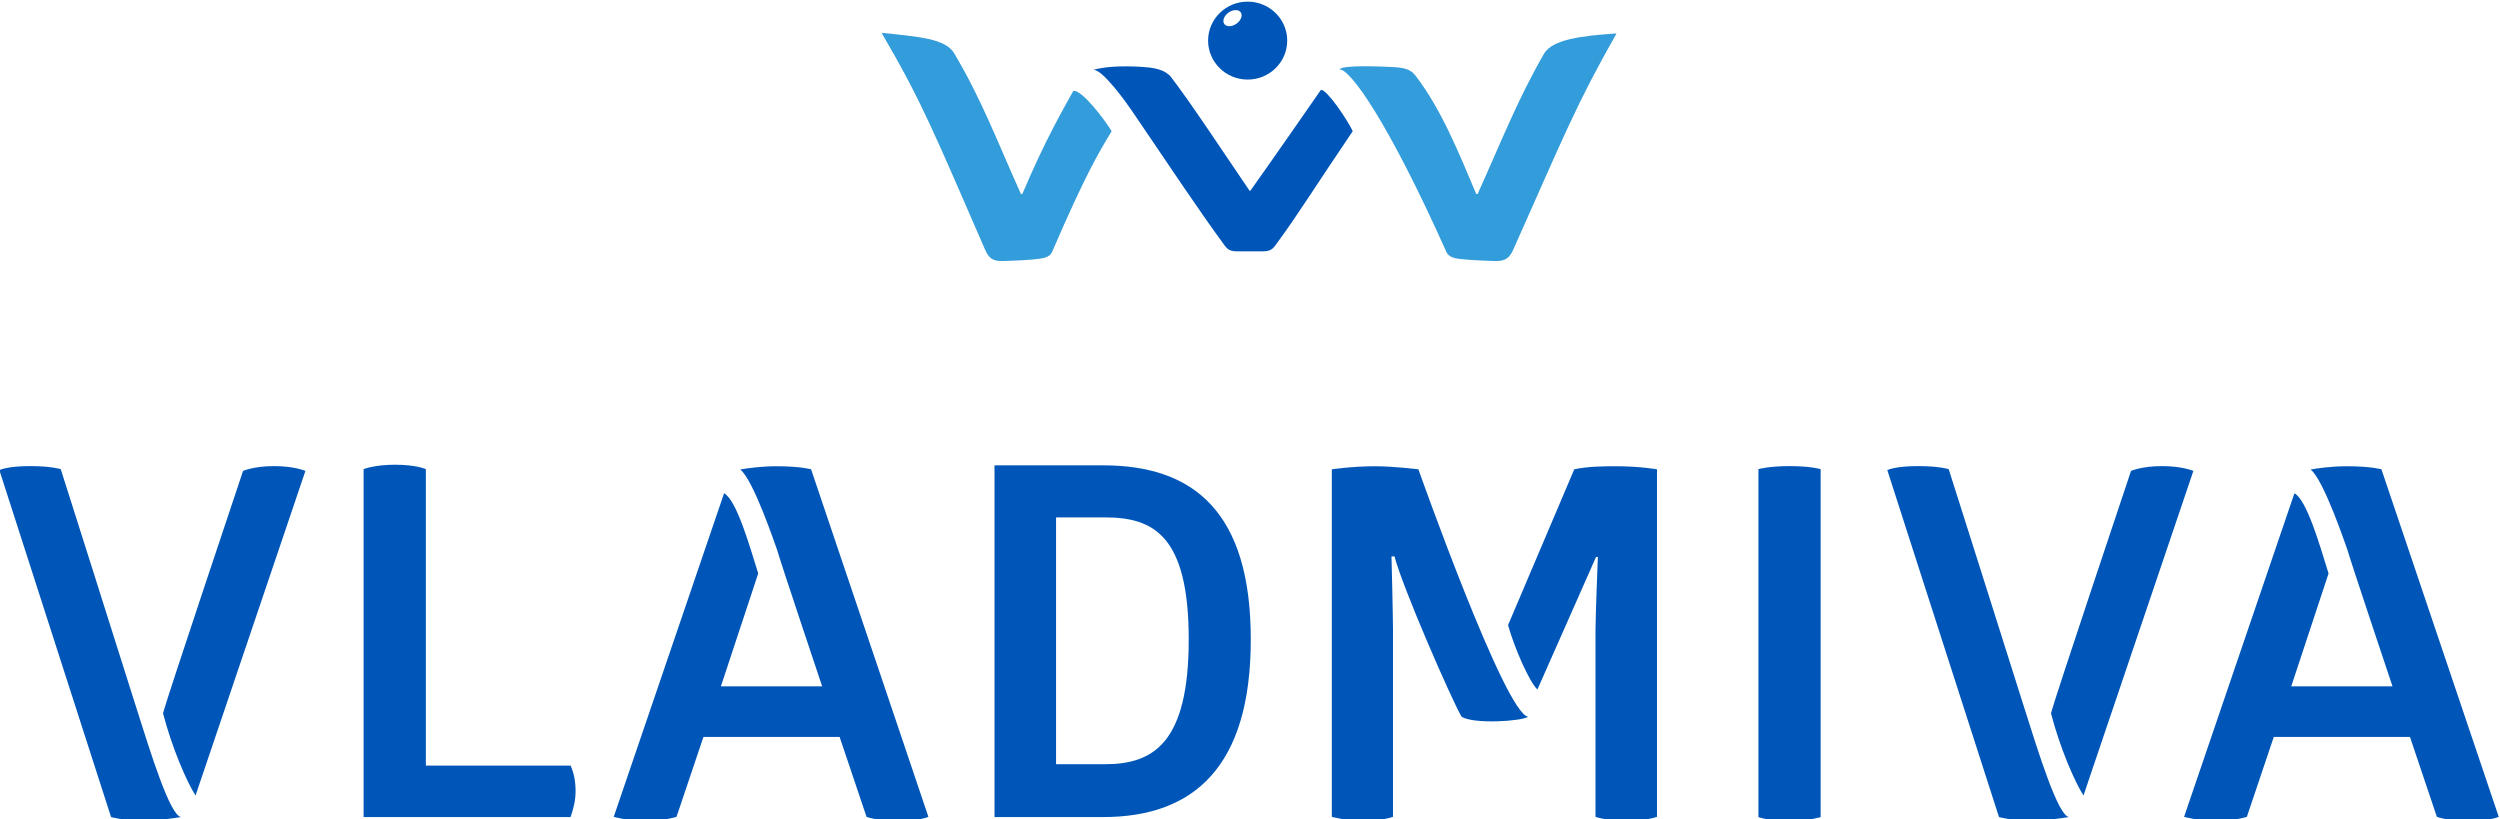 <?xml version="1.0" encoding="UTF-8" standalone="no"?>
<!-- Created with Inkscape (http://www.inkscape.org/) -->

<svg
   version="1.1"
   id="svg9"
   xml:space="preserve"
   width="261.353"
   height="85.653"
   viewBox="0 0 261.353 85.653"
   sodipodi:docname="logo-eng-2.svg"
   inkscape:version="1.1.2 (b8e25be833, 2022-02-05)"
   xmlns:inkscape="http://www.inkscape.org/namespaces/inkscape"
   xmlns:sodipodi="http://sodipodi.sourceforge.net/DTD/sodipodi-0.dtd"
   xmlns="http://www.w3.org/2000/svg"
   xmlns:svg="http://www.w3.org/2000/svg"><defs
     id="defs13"><clipPath
       clipPathUnits="userSpaceOnUse"
       id="clipPath23"><path
         d="M 0,841.89 H 595.28 V 0 H 0 Z"
         id="path21" /></clipPath></defs><sodipodi:namedview
     id="namedview11"
     pagecolor="#ffffff"
     bordercolor="#666666"
     borderopacity="1.0"
     inkscape:pageshadow="2"
     inkscape:pageopacity="0.0"
     inkscape:pagecheckerboard="0"
     showgrid="false"
     inkscape:zoom="1.0179636"
     inkscape:cx="-61.888262"
     inkscape:cy="-36.347074"
     inkscape:window-width="1920"
     inkscape:window-height="1017"
     inkscape:window-x="-8"
     inkscape:window-y="-8"
     inkscape:window-maximized="1"
     inkscape:current-layer="g17" /><g
     id="g15"
     inkscape:groupmode="layer"
     inkscape:label="Vladmiva-Logo-Eng"
     transform="matrix(1.333,0,0,-1.333,-266.177,684.092)"><g
       id="g17"><g
         id="g19"
         clip-path="url(#clipPath23)"><g
           id="g25"
           transform="translate(233.081,453.155)"><path
             d="m 0,0 v 23.249 c 0,0 -0.736,0.347 -2.419,0.347 -1.642,0 -2.463,-0.347 -2.463,-0.347 V -4.036 h 16.233 c 0.234,0.694 0.391,1.307 0.391,2.038 0,0.732 -0.118,1.382 -0.391,1.998 z"
             style="fill:#0056b8;fill-opacity:1;fill-rule:nonzero;stroke:none"
             id="path27" /></g><g
           id="g29"
           transform="translate(286.338,453.263)"><path
             d="M 0,0 H -3.833 V 19.357 H 0 c 3.794,0 6.571,-1.405 6.571,-9.572 C 6.571,1.657 3.794,0 0,0 M -0.141,23.44 H -8.66 V -4.144 h 8.519 c 7.12,0 11.579,3.951 11.579,13.929 0,9.978 -4.459,13.655 -11.579,13.655"
             style="fill:#0056b8;fill-opacity:1;fill-rule:nonzero;stroke:none"
             id="path31" /></g><g
           id="g33"
           transform="translate(337.589,476.404)"><path
             d="m 0,0 v -27.285 c 0,0 0.641,-0.29 2.44,-0.29 1.604,0 2.439,0.29 2.439,0.29 V 0 C 4.879,0 4.122,0.239 2.44,0.239 0.797,0.239 0,0 0,0"
             style="fill:#0056b8;fill-opacity:1;fill-rule:nonzero;stroke:none"
             id="path35" /></g><g
           id="g37"
           transform="translate(204.446,476.404)"><path
             d="m 0,0 c 0,0 -0.724,0.239 -2.406,0.239 -1.839,0 -2.407,-0.316 -2.407,-0.316 l 8.759,-27.208 c 0,0 0.982,-0.29 2.743,-0.29 0.877,0 2.202,0.211 2.742,0.29 -0.855,0.142 -2.313,4.793 -3.563,8.76 C 3.308,-10.402 0,0 0,0"
             style="fill:#0056b8;fill-opacity:1;fill-rule:nonzero;stroke:none"
             id="path39" /></g><g
           id="g41"
           transform="translate(221.19,476.643)"><path
             d="m 0,0 c -1.604,0 -2.445,-0.377 -2.445,-0.377 0,0 -6.038,-18.019 -6.278,-19.002 0.676,-2.635 1.864,-5.405 2.551,-6.452 L 2.445,-0.377 C 2.445,-0.377 1.565,0 0,0"
             style="fill:#0056b8;fill-opacity:1;fill-rule:nonzero;stroke:none"
             id="path43" /></g><g
           id="g45"
           transform="translate(310.921,476.39)"><path
             d="M 0,0 C 0,0 -1.909,0.241 -3.396,0.241 -5.195,0.241 -6.791,0 -6.791,0 v -27.254 c 0,0 1.101,-0.307 2.47,-0.307 1.526,0 2.33,0.307 2.33,0.307 v 14.637 c 0,1.106 -0.119,5.791 -0.119,5.791 h 0.235 c 0.625,-2.426 4.468,-11.217 5.26,-12.577 0.967,-0.601 4.729,-0.357 5.227,0 C 6.806,-19.228 0,0 0,0"
             style="fill:#0056b8;fill-opacity:1;fill-rule:nonzero;stroke:none"
             id="path47" /></g><g
           id="g49"
           transform="translate(326.389,476.632)"><path
             d="m 0,0 c -0.9,0 -2.189,-0.01 -3.245,-0.241 l -5.192,-12.221 c 0.521,-1.846 1.678,-4.465 2.303,-5.047 l 4.599,10.397 h 0.142 c 0,0 -0.186,-4.641 -0.186,-5.746 v -14.637 c 0,0 0.808,-0.308 2.412,-0.308 1.604,0 2.412,0.308 2.412,0.308 V -0.241 C 3.245,-0.241 1.917,0 0,0"
             style="fill:#0056b8;fill-opacity:1;fill-rule:nonzero;stroke:none"
             id="path51" /></g><g
           id="g53"
           transform="translate(383.718,476.632)"><path
             d="m 0,0 c -1.119,0 -2.296,-0.154 -2.824,-0.256 1.049,-0.846 2.726,-5.882 2.884,-6.289 0.2,-0.758 3.537,-10.714 3.537,-10.714 h -7.94 l 2.926,8.851 c -0.677,2.171 -1.696,5.757 -2.677,6.288 l -8.654,-25.375 c 0,0 1.012,-0.308 2.498,-0.308 1.565,0 2.426,0.308 2.426,0.308 l 2.112,6.268 H 4.966 l 2.112,-6.268 c 0,0 0.744,-0.308 2.426,-0.308 1.838,0 2.426,0.308 2.426,0.308 L 2.73,-0.241 C 2.73,-0.241 1.917,0 0,0"
             style="fill:#0056b8;fill-opacity:1;fill-rule:nonzero;stroke:none"
             id="path55" /></g><g
           id="g57"
           transform="translate(260.563,476.632)"><path
             d="m 0,0 c -1.119,0 -2.296,-0.154 -2.824,-0.256 1.049,-0.846 2.726,-5.882 2.884,-6.289 0.2,-0.758 3.537,-10.714 3.537,-10.714 h -7.94 l 2.926,8.851 c -0.677,2.171 -1.697,5.757 -2.677,6.288 l -8.654,-25.375 c 0,0 1.012,-0.308 2.498,-0.308 1.565,0 2.425,0.308 2.425,0.308 l 2.113,6.268 H 4.966 l 2.112,-6.268 c 0,0 0.744,-0.308 2.426,-0.308 1.838,0 2.426,0.308 2.426,0.308 L 2.73,-0.241 C 2.73,-0.241 1.917,0 0,0"
             style="fill:#0056b8;fill-opacity:1;fill-rule:nonzero;stroke:none"
             id="path59" /></g><g
           id="g61"
           transform="translate(352.509,476.404)"><path
             d="m 0,0 c 0,0 -0.724,0.239 -2.406,0.239 -1.839,0 -2.407,-0.316 -2.407,-0.316 l 8.759,-27.208 c 0,0 0.982,-0.29 2.743,-0.29 0.876,0 2.202,0.211 2.742,0.29 -0.855,0.142 -2.313,4.793 -3.563,8.76 C 3.308,-10.402 0,0 0,0"
             style="fill:#0056b8;fill-opacity:1;fill-rule:nonzero;stroke:none"
             id="path63" /></g><g
           id="g65"
           transform="translate(369.254,476.643)"><path
             d="m 0,0 c -1.604,0 -2.445,-0.377 -2.445,-0.377 0,0 -6.038,-18.019 -6.278,-19.002 0.676,-2.635 1.863,-5.405 2.551,-6.452 L 2.445,-0.377 C 2.445,-0.377 1.565,0 0,0"
             style="fill:#0056b8;fill-opacity:1;fill-rule:nonzero;stroke:none"
             id="path67" /></g><g
           id="g69"
           transform="translate(286.864,502.909)"><path
             d="M 0,0 C -0.547,0.915 -2.367,3.293 -3.008,3.157 -3.801,1.71 -5.143,-0.545 -7.009,-4.931 -7.049,-4.932 -7.07,-4.933 -7.11,-4.934 c -1.862,4.131 -3.07,7.392 -5.242,11.048 -0.679,1.142 -2.77,1.297 -5.691,1.599 3.199,-5.473 4.102,-7.799 8.116,-17.002 0.28,-0.642 0.579,-0.917 1.385,-0.895 1.035,0.029 2.249,0.088 2.903,0.182 0.493,0.071 0.822,0.198 0.973,0.547 C -2.003,-3.307 -1.052,-1.745 0,0"
             style="fill:#339cda;fill-opacity:1;fill-rule:nonzero;stroke:none"
             id="path71" /></g><g
           id="g73"
           transform="translate(296.664,511.347)"><path
             d="M 0,0 C -0.352,-0.258 -0.782,-0.276 -0.96,-0.04 -1.139,0.195 -0.997,0.596 -0.645,0.854 -0.292,1.112 0.138,1.13 0.316,0.894 0.494,0.658 0.352,0.258 0,0 m 0.867,1.722 c -1.714,0 -3.103,-1.368 -3.103,-3.056 0,-1.688 1.389,-3.056 3.103,-3.056 1.713,0 3.102,1.368 3.102,3.056 0,1.688 -1.389,3.056 -3.102,3.056"
             style="fill:#0056b8;fill-opacity:1;fill-rule:nonzero;stroke:none"
             id="path75" /></g><g
           id="g77"
           transform="translate(298.737,493.486)"><path
             d="M 0,0 C 0.725,-0.002 0.843,0.305 1.2,0.791 2.683,2.802 4.008,4.953 7.034,9.423 6.618,10.312 5.036,12.669 4.543,12.669 3.423,11.065 1.032,7.599 -0.996,4.751 h -0.059 c -1.911,2.809 -4.759,7.117 -6.166,8.921 -0.438,0.562 -1.302,0.712 -1.921,0.766 -1.116,0.098 -3.021,0.143 -4.182,-0.213 0.681,0.126 2.594,-2.545 2.988,-3.128 3.027,-4.471 5.602,-8.295 7.085,-10.306 0.357,-0.486 0.475,-0.793 1.2,-0.791 z"
             style="fill:#0056b8;fill-opacity:1;fill-rule:nonzero;stroke:none"
             id="path79" /></g><g
           id="g81"
           transform="translate(304.724,507.759)"><path
             d="M 0,0 C 0.271,0.366 3.414,0.212 3.891,0.194 5.09,0.151 5.568,0.032 5.982,-0.508 c 1.985,-2.59 3.343,-5.92 4.751,-9.268 0.036,0 0.074,-10e-4 0.11,0 1.868,4.142 3.121,7.379 5.201,10.992 0.655,1.137 2.96,1.416 5.691,1.599 -3.188,-5.63 -4.022,-7.819 -8.096,-16.952 -0.285,-0.639 -0.615,-0.919 -1.422,-0.897 -1.035,0.03 -2.248,0.088 -2.903,0.182 -0.493,0.072 -0.781,0.215 -0.936,0.561 C 3.824,-4.115 0.848,0.039 0,0"
             style="fill:#339cda;fill-opacity:1;fill-rule:nonzero;stroke:none"
             id="path83" /></g></g></g></g></svg>
